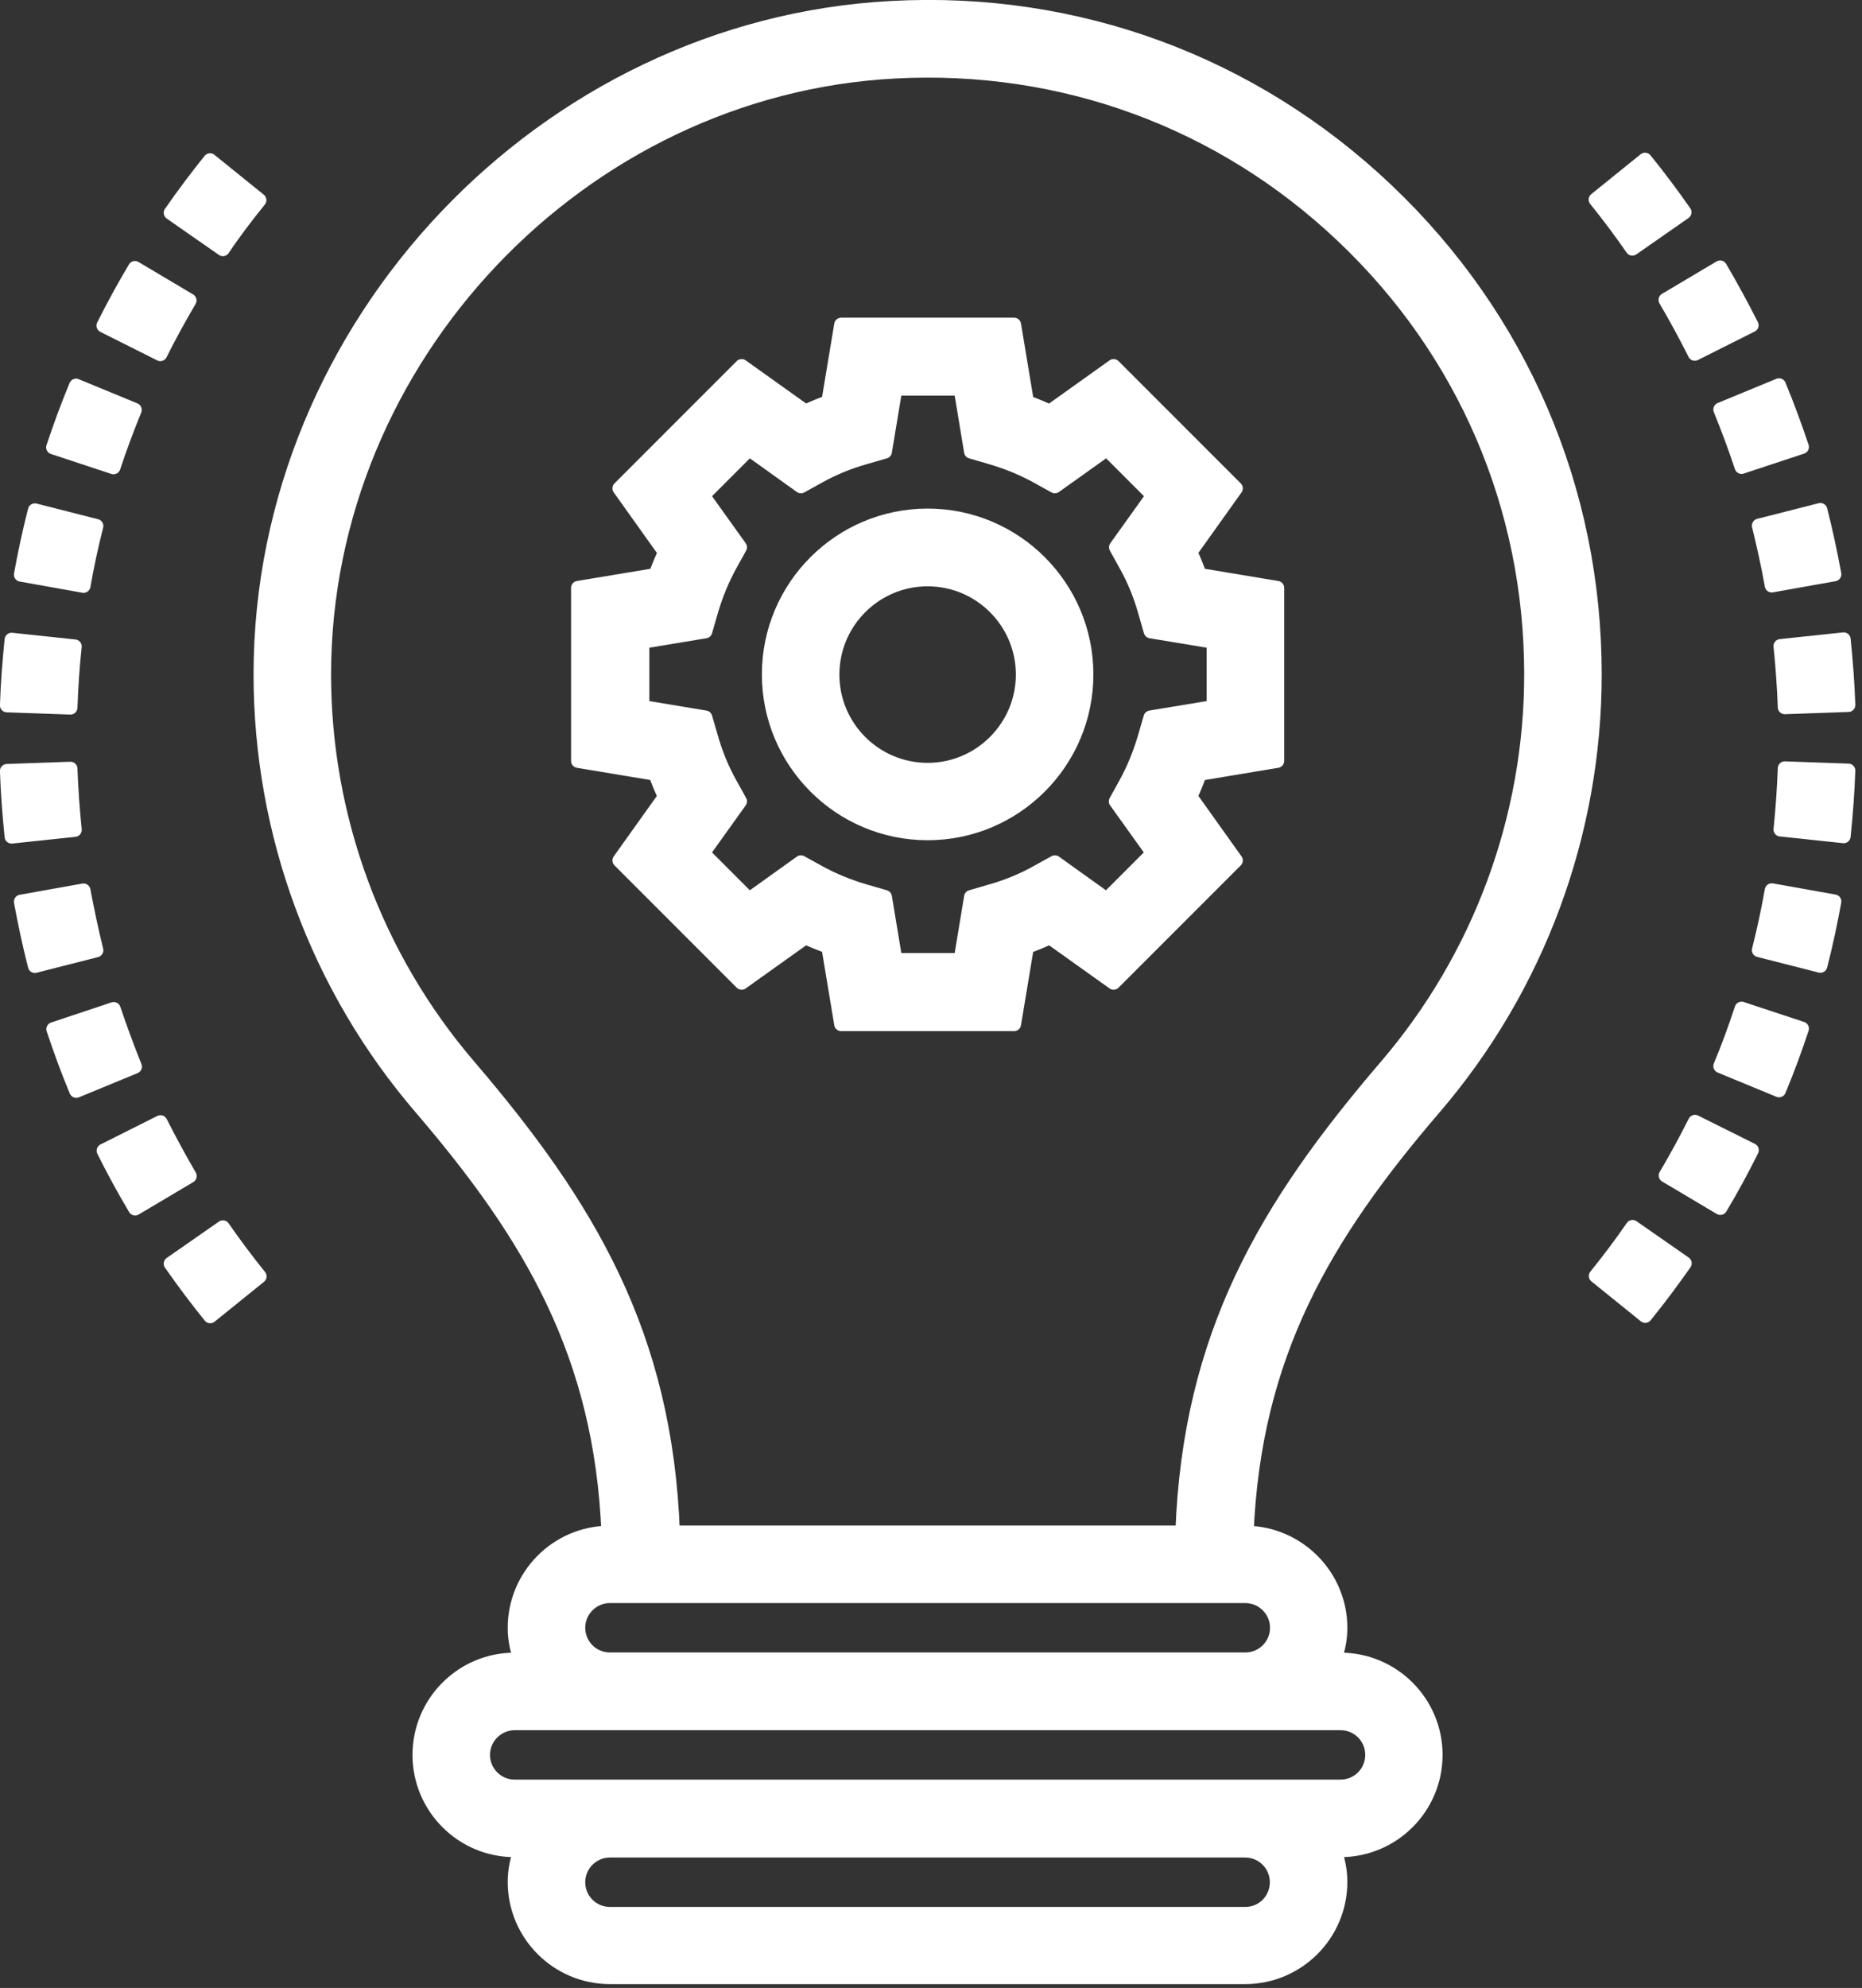 <?xml version="1.0" encoding="UTF-8" standalone="no"?> <svg xmlns="http://www.w3.org/2000/svg" xmlns:xlink="http://www.w3.org/1999/xlink" xmlns:serif="http://www.serif.com/" width="100%" height="100%" viewBox="0 0 134 143" version="1.1" xml:space="preserve" style="fill-rule:evenodd;clip-rule:evenodd;stroke-linejoin:round;stroke-miterlimit:2;"><rect x="0" y="0" width="134" height="143" fill="#333333" stroke="none"/> <g transform="matrix(1,0,0,1,-4.103,0.5)"> <g transform="matrix(1.341,0,0,1.341,-25.343,-21.773)"> <path d="M85.84,45.48L88.28,42.06L81.72,35.5L78.3,37.94C77.9,37.76 77.49,37.59 77.07,37.43L76.38,33.28L67.1,33.28L66.41,37.43C65.99,37.58 65.58,37.75 65.18,37.94L61.76,35.5L55.2,42.06L57.64,45.48C57.46,45.88 57.29,46.29 57.13,46.71L52.98,47.4L52.98,56.68L57.13,57.37C57.28,57.79 57.45,58.2 57.64,58.6L55.2,62.02L61.76,68.58L65.18,66.14C65.58,66.33 65.99,66.49 66.41,66.65L67.1,70.8L76.38,70.8L77.07,66.65C77.49,66.5 77.9,66.33 78.3,66.14L81.72,68.58L88.28,62.02L85.84,58.6C86.03,58.2 86.19,57.79 86.35,57.37L90.5,56.68L90.5,47.4L86.35,46.71C86.19,46.29 86.03,45.88 85.84,45.48ZM87.08,53.79L83.7,54.35L83.4,55.38C83.14,56.28 82.79,57.13 82.36,57.91L81.84,58.85L83.83,61.63L81.35,64.11L78.57,62.12L77.63,62.64C76.85,63.08 75.99,63.43 75.1,63.68L74.07,63.98L73.51,67.36L70.01,67.36L69.45,63.98L68.41,63.68C67.51,63.42 66.66,63.07 65.88,62.64L64.94,62.12L62.16,64.11L59.68,61.63L61.67,58.85L61.15,57.91C60.71,57.13 60.36,56.27 60.11,55.38L59.81,54.35L56.43,53.79L56.43,50.29L59.81,49.73L60.11,48.69C60.37,47.79 60.72,46.94 61.15,46.16L61.67,45.22L59.68,42.44L62.16,39.96L64.94,41.95L65.88,41.43C66.66,40.99 67.52,40.64 68.41,40.39L69.45,40.09L70.01,36.71L73.51,36.71L74.07,40.09L75.1,40.39C76,40.65 76.85,41 77.63,41.43L78.57,41.95L81.36,39.96L83.84,42.44L81.85,45.22L82.37,46.16C82.81,46.94 83.16,47.8 83.41,48.69L83.71,49.73L87.09,50.29L87.09,53.79L87.08,53.79Z" style="fill:white;fill-rule:nonzero;stroke:white;stroke-width:0.75px;"></path> </g> <g transform="matrix(1.341,0,0,1.341,-25.343,-21.773)"> <path d="M71.74,43.52C67.04,43.52 63.22,47.34 63.22,52.04C63.22,56.74 67.04,60.56 71.74,60.56C76.44,60.56 80.26,56.74 80.26,52.04C80.26,47.34 76.44,43.52 71.74,43.52ZM71.74,57.16C68.92,57.16 66.63,54.87 66.63,52.05C66.63,49.23 68.92,46.94 71.74,46.94C74.56,46.94 76.85,49.23 76.85,52.05C76.85,54.86 74.56,57.16 71.74,57.16Z" style="fill:white;fill-rule:nonzero;stroke:white;stroke-width:0.75px;"></path> </g> <g transform="matrix(1.341,0,0,1.341,-25.343,-21.773)"> <path d="M107.54,52.04C107.54,42.12 103.57,32.89 96.37,26.06C89.17,19.23 79.73,15.75 69.8,16.29C51.14,17.28 35.95,33.31 35.94,52.03C35.94,60.56 38.99,68.82 44.54,75.28C50.46,82.18 54.21,88.53 54.61,98.08C51.83,98.12 49.58,100.39 49.58,103.19C49.58,103.79 49.7,104.36 49.89,104.89L49.58,104.89C46.76,104.89 44.47,107.18 44.47,110C44.47,112.82 46.76,115.11 49.58,115.11L49.89,115.11C49.7,115.65 49.58,116.21 49.58,116.81C49.58,119.63 51.87,121.92 54.69,121.92L88.78,121.92C91.6,121.92 93.89,119.63 93.89,116.81C93.89,116.21 93.77,115.64 93.58,115.11L93.89,115.11C96.71,115.11 99,112.82 99,110C99,107.18 96.71,104.89 93.89,104.89L93.58,104.89C93.77,104.35 93.89,103.79 93.89,103.19C93.89,100.4 91.64,98.13 88.86,98.08C89.27,88.53 93.01,82.18 98.92,75.3C104.48,68.83 107.54,60.57 107.54,52.04ZM88.79,118.53L54.69,118.53C53.75,118.53 52.99,117.77 52.99,116.83C52.99,115.89 53.76,115.13 54.69,115.13L88.78,115.13C89.72,115.13 90.48,115.89 90.48,116.83C90.48,117.77 89.73,118.53 88.79,118.53ZM93.9,108.3C94.84,108.3 95.6,109.06 95.6,110C95.6,110.94 94.84,111.7 93.9,111.7L49.58,111.7C48.64,111.7 47.88,110.94 47.88,110C47.88,109.06 48.65,108.3 49.58,108.3L93.9,108.3ZM90.49,103.18C90.49,104.12 89.73,104.88 88.79,104.88L54.69,104.88C53.75,104.88 52.99,104.12 52.99,103.18C52.99,102.24 53.76,101.48 54.69,101.48L88.78,101.48C89.73,101.48 90.49,102.25 90.49,103.18ZM85.41,98.07L58.07,98.07C57.68,87.47 53.56,80.57 47.13,73.06C42.11,67.21 39.35,59.74 39.35,52.03C39.36,35.09 53.1,20.59 69.98,19.7C78.97,19.22 87.52,22.36 94.03,28.54C100.55,34.72 104.13,43.07 104.13,52.04C104.13,59.75 101.36,67.22 96.34,73.07C89.91,80.57 85.8,87.46 85.41,98.07Z" style="fill:white;fill-rule:nonzero;stroke:white;stroke-width:0.75px;"></path> </g> <g transform="matrix(1.341,0,0,1.341,-25.343,-21.773)"> <path d="M26.44,63.63L23.08,64.23C23.29,65.38 23.54,66.54 23.83,67.68L27.13,66.84C26.87,65.78 26.64,64.7 26.44,63.63Z" style="fill:white;fill-rule:nonzero;stroke:white;stroke-width:0.75px;"></path> </g> <g transform="matrix(1.341,0,0,1.341,-25.343,-21.773)"> <path d="M28.06,69.99L24.82,71.07C25.19,72.18 25.6,73.3 26.05,74.38L29.2,73.08C28.79,72.06 28.41,71.03 28.06,69.99Z" style="fill:white;fill-rule:nonzero;stroke:white;stroke-width:0.75px;"></path> </g> <g transform="matrix(1.341,0,0,1.341,-25.343,-21.773)"> <path d="M25.74,57.1L22.33,57.22C22.37,58.39 22.46,59.57 22.58,60.74L25.97,60.38C25.86,59.29 25.78,58.19 25.74,57.1Z" style="fill:white;fill-rule:nonzero;stroke:white;stroke-width:0.75px;"></path> </g> <g transform="matrix(1.341,0,0,1.341,-25.343,-21.773)"> <path d="M29.19,37.85L26.04,36.55C25.59,37.63 25.18,38.75 24.81,39.86L28.05,40.93C28.39,39.89 28.78,38.86 29.19,37.85Z" style="fill:white;fill-rule:nonzero;stroke:white;stroke-width:0.75px;"></path> </g> <g transform="matrix(1.341,0,0,1.341,-25.343,-21.773)"> <path d="M30.57,76.06L27.52,77.59C28.04,78.64 28.61,79.68 29.21,80.69L32.14,78.95C31.59,78 31.06,77.03 30.57,76.06Z" style="fill:white;fill-rule:nonzero;stroke:white;stroke-width:0.75px;"></path> </g> <g transform="matrix(1.341,0,0,1.341,-25.343,-21.773)"> <path d="M27.13,44.08L23.83,43.24C23.54,44.37 23.29,45.53 23.08,46.69L26.44,47.29C26.63,46.21 26.86,45.13 27.13,44.08Z" style="fill:white;fill-rule:nonzero;stroke:white;stroke-width:0.75px;"></path> </g> <g transform="matrix(1.341,0,0,1.341,-25.343,-21.773)"> <path d="M32.13,31.98L29.2,30.24C28.6,31.25 28.03,32.29 27.51,33.33L30.56,34.86C31.04,33.9 31.57,32.93 32.13,31.98Z" style="fill:white;fill-rule:nonzero;stroke:white;stroke-width:0.75px;"></path> </g> <g transform="matrix(1.341,0,0,1.341,-25.343,-21.773)"> <path d="M25.97,50.54L22.58,50.18C22.46,51.34 22.37,52.53 22.33,53.7L25.74,53.82C25.78,52.72 25.85,51.62 25.97,50.54Z" style="fill:white;fill-rule:nonzero;stroke:white;stroke-width:0.75px;"></path> </g> <g transform="matrix(1.341,0,0,1.341,-25.343,-21.773)"> <path d="M35.88,26.6L33.23,24.46C32.49,25.38 31.78,26.33 31.12,27.28L33.92,29.23C34.52,28.33 35.19,27.45 35.88,26.6Z" style="fill:white;fill-rule:nonzero;stroke:white;stroke-width:0.75px;"></path> </g> <g transform="matrix(1.341,0,0,1.341,-25.343,-21.773)"> <path d="M31.12,83.65C31.79,84.61 32.5,85.56 33.24,86.47L35.89,84.33C35.2,83.48 34.54,82.59 33.92,81.7L31.12,83.65Z" style="fill:white;fill-rule:nonzero;stroke:white;stroke-width:0.75px;"></path> </g> <g transform="matrix(1.341,0,0,1.341,-25.343,-21.773)"> <path d="M117.74,53.8L121.15,53.68C121.11,52.51 121.02,51.33 120.9,50.16L117.51,50.52C117.62,51.61 117.7,52.71 117.74,53.8Z" style="fill:white;fill-rule:nonzero;stroke:white;stroke-width:0.75px;"></path> </g> <g transform="matrix(1.341,0,0,1.341,-25.343,-21.773)"> <path d="M117.04,47.27L120.4,46.67C120.19,45.52 119.94,44.36 119.65,43.22L116.35,44.06C116.61,45.12 116.85,46.2 117.04,47.27Z" style="fill:white;fill-rule:nonzero;stroke:white;stroke-width:0.75px;"></path> </g> <g transform="matrix(1.341,0,0,1.341,-25.343,-21.773)"> <path d="M112.91,34.84L115.96,33.31C115.43,32.26 114.86,31.22 114.27,30.21L111.34,31.95C111.89,32.89 112.42,33.86 112.91,34.84Z" style="fill:white;fill-rule:nonzero;stroke:white;stroke-width:0.75px;"></path> </g> <g transform="matrix(1.341,0,0,1.341,-25.343,-21.773)"> <path d="M115.42,40.91L118.66,39.84C118.29,38.73 117.88,37.62 117.43,36.53L114.28,37.83C114.69,38.84 115.08,39.88 115.42,40.91Z" style="fill:white;fill-rule:nonzero;stroke:white;stroke-width:0.75px;"></path> </g> <g transform="matrix(1.341,0,0,1.341,-25.343,-21.773)"> <path d="M114.28,73.05L117.43,74.35C117.88,73.27 118.29,72.16 118.66,71.04L115.42,69.97C115.08,71.01 114.7,72.05 114.28,73.05Z" style="fill:white;fill-rule:nonzero;stroke:white;stroke-width:0.75px;"></path> </g> <g transform="matrix(1.341,0,0,1.341,-25.343,-21.773)"> <path d="M111.35,78.92L114.28,80.66C114.88,79.66 115.45,78.61 115.97,77.56L112.92,76.04C112.43,77.02 111.9,77.99 111.35,78.92Z" style="fill:white;fill-rule:nonzero;stroke:white;stroke-width:0.75px;"></path> </g> <g transform="matrix(1.341,0,0,1.341,-25.343,-21.773)"> <path d="M117.51,60.36L120.9,60.72C121.02,59.55 121.11,58.37 121.15,57.2L117.74,57.08C117.7,58.17 117.62,59.28 117.51,60.36Z" style="fill:white;fill-rule:nonzero;stroke:white;stroke-width:0.75px;"></path> </g> <g transform="matrix(1.341,0,0,1.341,-25.343,-21.773)"> <path d="M107.6,84.31L110.25,86.45C110.98,85.55 111.69,84.6 112.37,83.63L109.57,81.68C108.95,82.58 108.28,83.47 107.6,84.31Z" style="fill:white;fill-rule:nonzero;stroke:white;stroke-width:0.75px;"></path> </g> <g transform="matrix(1.341,0,0,1.341,-25.343,-21.773)"> <path d="M116.35,66.83L119.65,67.67C119.94,66.54 120.19,65.38 120.4,64.22L117.04,63.62C116.85,64.69 116.62,65.77 116.35,66.83Z" style="fill:white;fill-rule:nonzero;stroke:white;stroke-width:0.75px;"></path> </g> <g transform="matrix(1.341,0,0,1.341,-25.343,-21.773)"> <path d="M112.36,27.25C111.69,26.29 110.98,25.34 110.24,24.43L107.59,26.57C108.28,27.42 108.94,28.31 109.56,29.2L112.36,27.25Z" style="fill:white;fill-rule:nonzero;stroke:white;stroke-width:0.75px;"></path> </g> </g> </svg> 
